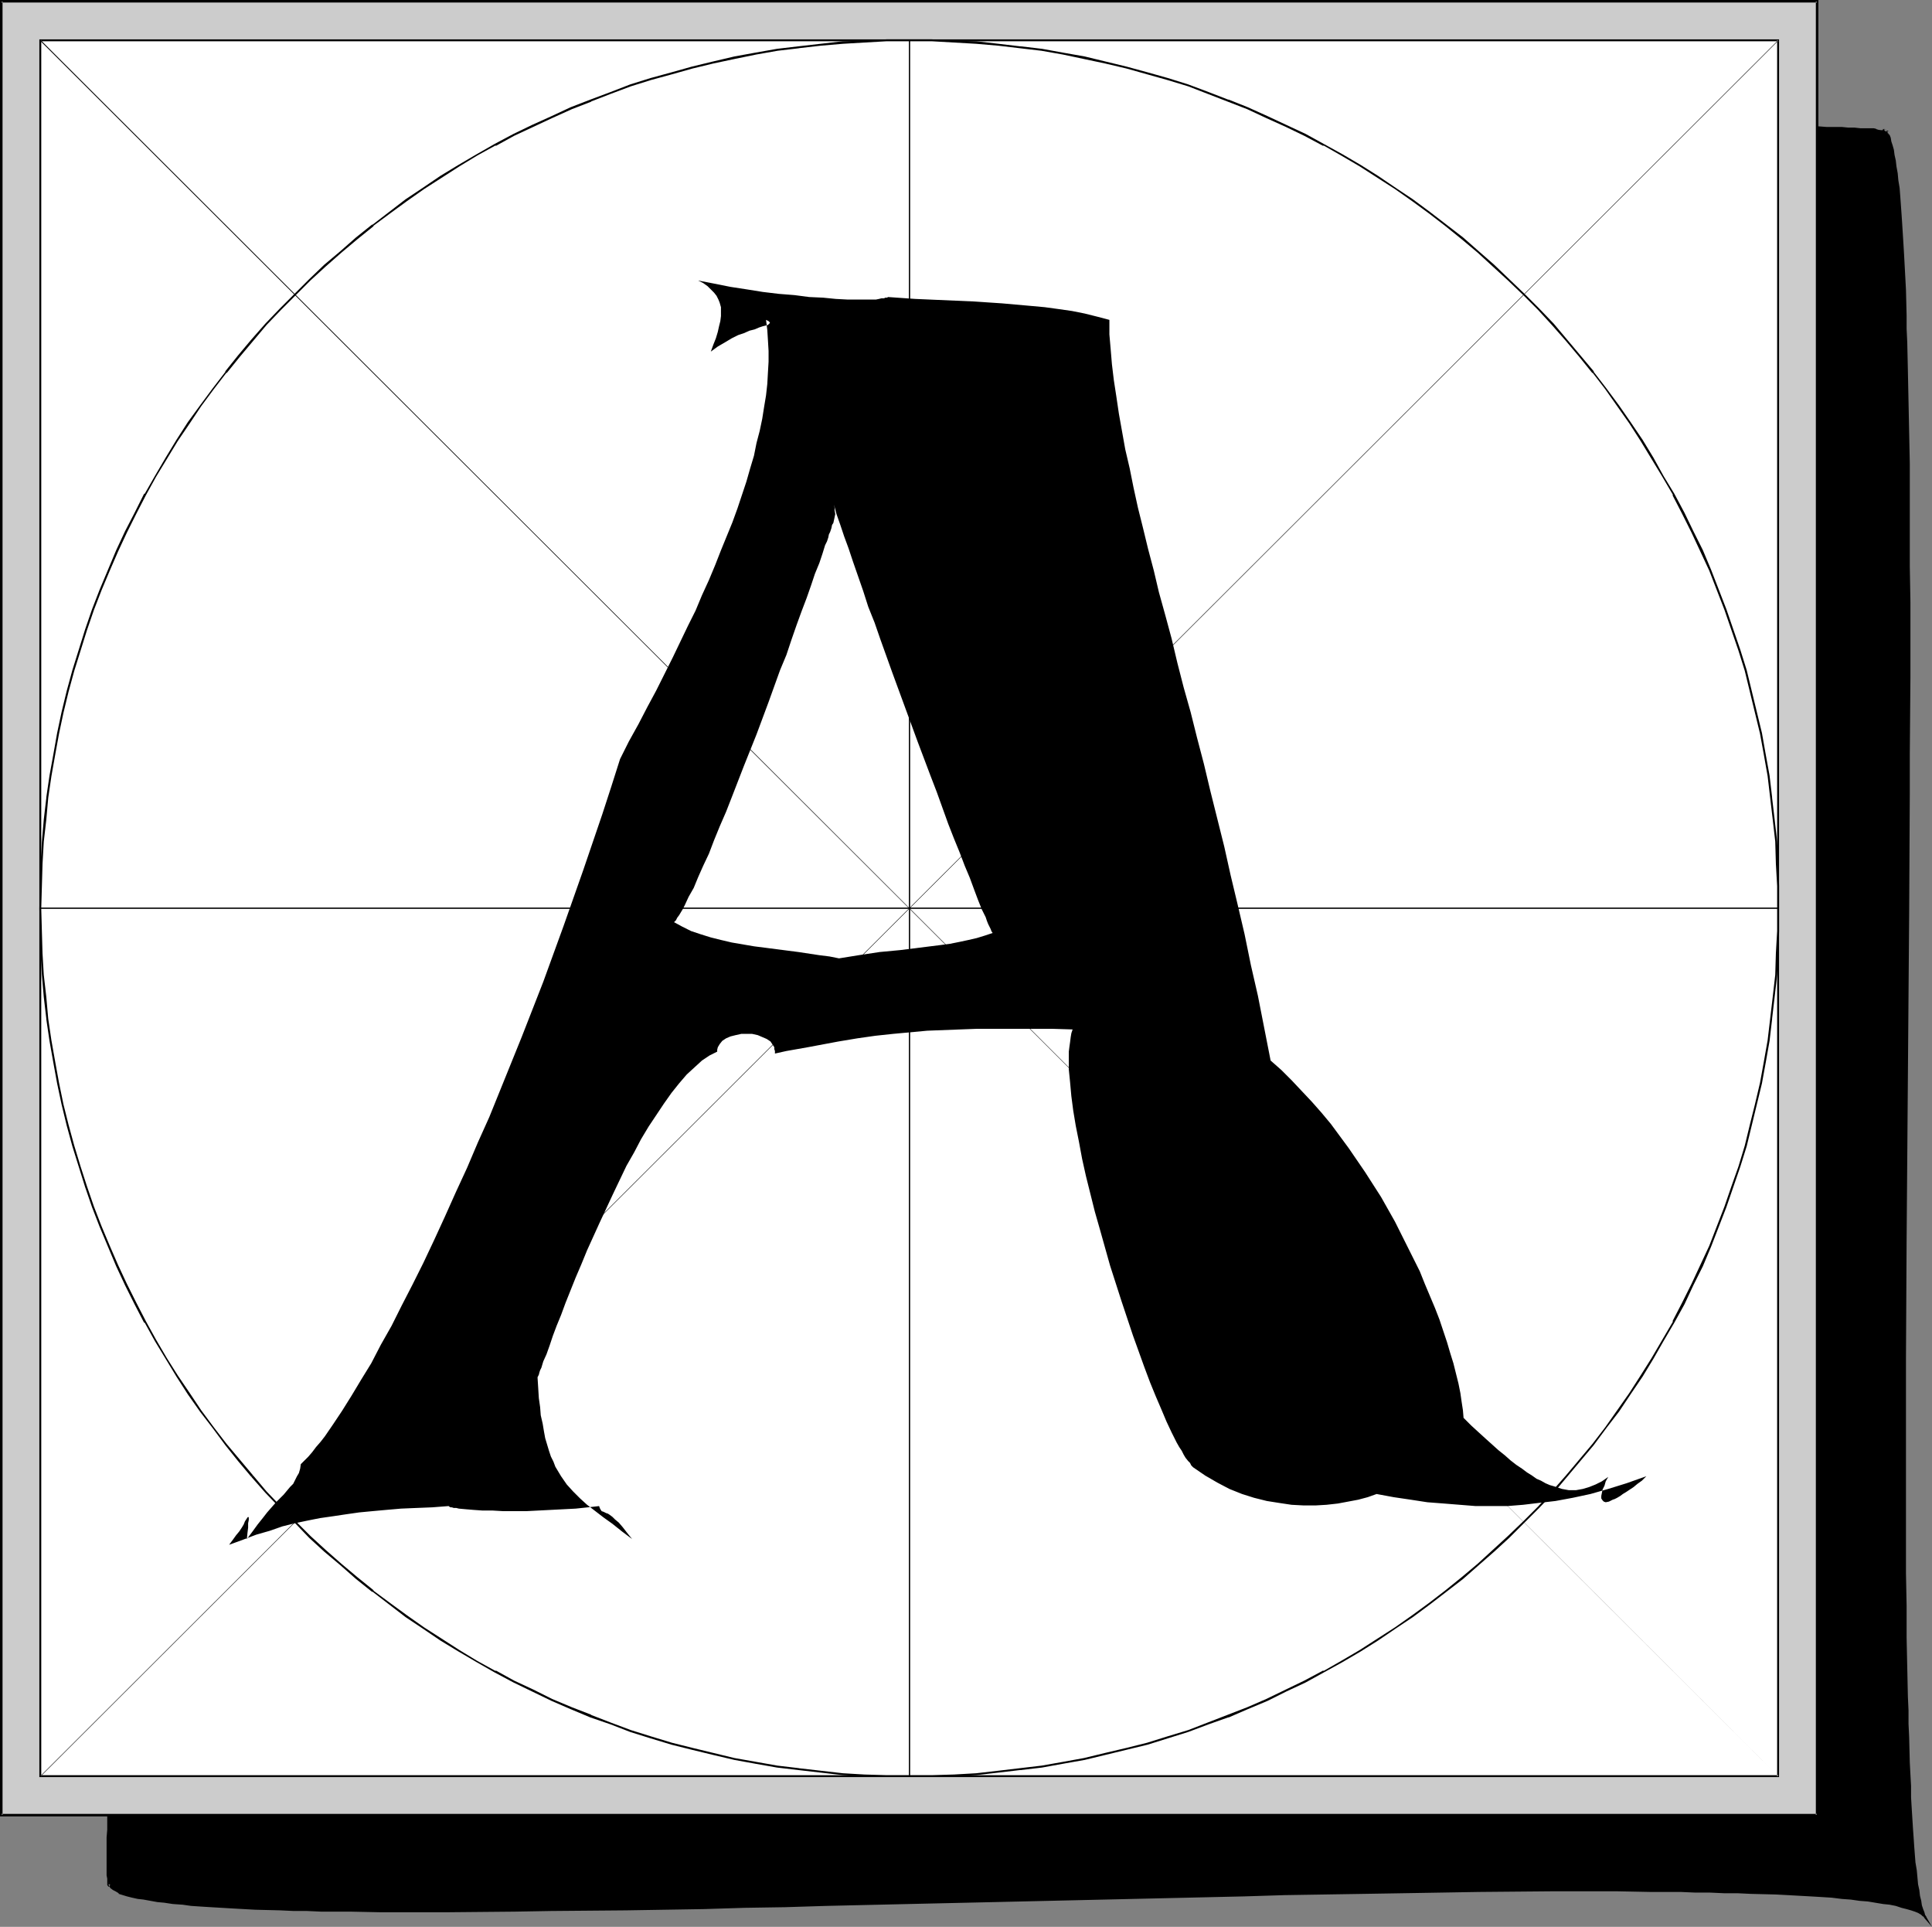 <?xml version="1.0" encoding="UTF-8" standalone="no"?>
<svg
   version="1.0"
   width="130.151mm"
   height="129.777mm"
   id="svg16"
   sodipodi:docname="Tile A.wmf"
   xmlns:inkscape="http://www.inkscape.org/namespaces/inkscape"
   xmlns:sodipodi="http://sodipodi.sourceforge.net/DTD/sodipodi-0.dtd"
   xmlns="http://www.w3.org/2000/svg"
   xmlns:svg="http://www.w3.org/2000/svg">
  <rect width="100%" height="100%" fill="#808080" stroke="none"/>
  <sodipodi:namedview
     id="namedview16"
     pagecolor="#ffffff"
     bordercolor="#000000"
     borderopacity="0.25"
     inkscape:showpageshadow="2"
     inkscape:pageopacity="0.0"
     inkscape:pagecheckerboard="0"
     inkscape:deskcolor="#d1d1d1"
     inkscape:document-units="mm" />
  <defs
     id="defs1">
    <pattern
       id="WMFhbasepattern"
       patternUnits="userSpaceOnUse"
       width="6"
       height="6"
       x="0"
       y="0" />
  </defs>
  <path
     style="fill:#000000;fill-opacity:1;fill-rule:evenodd;stroke:none"
     d="m 490.132,488.073 -0.323,-0.485 -0.485,-0.323 -0.808,-0.485 -0.808,-0.485 -0.97,-0.323 -1.131,-0.323 -1.454,-0.323 -1.293,-0.485 -1.616,-0.162 -1.778,-0.323 -1.778,-0.323 -2.101,-0.323 -2.101,-0.162 -2.262,-0.323 -2.262,-0.162 -2.586,-0.323 -2.586,-0.162 -2.747,-0.162 -2.909,-0.162 -2.909,-0.162 h -3.07 l -3.07,-0.162 -3.394,-0.162 -3.394,-0.162 h -3.394 l -3.555,-0.162 h -3.717 l -3.717,-0.162 h -7.757 -8.242 -17.13 -9.05 -9.211 l -9.534,0.162 -9.696,0.162 -9.858,0.162 -10.181,0.162 -10.181,0.162 -10.342,0.323 -10.504,0.162 -10.504,0.323 -21.331,0.485 -21.493,0.485 -21.493,0.485 -21.17,0.485 -10.342,0.323 -10.342,0.162 -10.342,0.323 -10.019,0.162 -9.858,0.162 -9.696,0.162 h -9.373 l -9.211,0.162 -9.05,0.162 h -8.565 -8.565 -7.918 l -7.757,-0.162 h -3.717 -3.717 l -3.555,-0.162 h -3.394 l -3.394,-0.162 h -3.232 l -3.232,-0.162 -2.909,-0.162 -2.909,-0.162 -2.747,-0.162 -2.747,-0.162 -2.586,-0.162 -2.424,-0.162 -2.262,-0.162 -2.262,-0.323 -2.101,-0.323 -1.939,-0.162 -1.778,-0.323 -1.778,-0.162 -1.454,-0.323 -1.454,-0.323 -1.131,-0.323 -1.131,-0.323 -0.97,-0.323 -0.808,-0.485 -0.646,-0.323 -0.485,-0.485 -0.323,-0.485 -0.162,-0.323 v -0.485 l -0.162,0.323 v 0.162 0.162 l -0.162,-0.162 v -0.323 -0.485 -0.646 l -0.162,-0.808 v -9.694 l 0.162,-1.939 v -2.1 -2.1 -2.423 -2.585 l 0.162,-2.585 v -2.585 -2.908 l 0.162,-3.07 v -2.908 l 0.162,-3.231 v -3.231 -3.393 l 0.162,-3.554 v -3.554 l 0.162,-3.716 0.162,-3.877 0.162,-7.755 0.162,-8.078 0.162,-8.563 0.323,-8.724 0.162,-9.047 0.162,-9.209 0.323,-9.532 0.162,-9.694 0.323,-10.017 0.162,-10.017 0.323,-10.178 0.162,-10.34 0.485,-20.841 0.97,-42.006 0.323,-20.841 0.323,-10.34 v -10.178 l 0.323,-10.017 v -10.017 l 0.162,-9.694 0.162,-9.532 v -9.37 l 0.162,-9.047 v -8.724 -24.719 -3.716 -3.716 l -0.162,-3.716 v -3.393 -3.554 l -0.162,-3.231 v -3.231 -3.07 l -0.162,-2.908 v -2.908 l -0.162,-2.908 -0.162,-2.585 v -2.423 l -0.162,-2.423 -0.162,-2.262 -0.162,-2.1 -0.162,-2.1 -0.162,-1.777 -0.162,-1.777 -0.162,-1.454 -0.162,-1.454 -0.162,-1.292 -0.162,-1.131 -0.162,-0.969 -0.323,-0.808 -0.162,-0.808 -0.323,-0.485 -0.323,-0.323 -0.162,-0.162 h -0.323 l -0.162,0.162 -0.323,0.323 0.485,-0.808 0.485,-0.808 0.808,-0.808 1.131,-0.808 0.97,-0.808 1.293,-0.808 1.293,-0.646 1.616,-0.808 1.616,-0.646 1.778,-0.646 1.939,-0.646 2.101,-0.646 2.101,-0.646 2.424,-0.646 2.262,-0.485 2.586,-0.646 2.747,-0.485 2.747,-0.646 2.909,-0.485 2.909,-0.485 3.232,-0.485 3.232,-0.485 3.232,-0.323 3.394,-0.485 3.555,-0.485 3.555,-0.323 3.717,-0.323 3.717,-0.485 7.918,-0.646 8.08,-0.646 8.403,-0.485 8.726,-0.485 9.05,-0.485 9.211,-0.485 9.373,-0.323 9.696,-0.323 9.696,-0.323 10.019,-0.162 10.181,-0.162 10.342,-0.162 10.342,-0.162 h 10.342 21.008 21.008 l 21.008,0.162 10.342,0.162 10.342,0.162 10.181,0.162 10.181,0.162 9.858,0.323 9.696,0.162 9.696,0.162 9.373,0.323 9.05,0.162 8.888,0.323 8.726,0.162 8.242,0.323 8.08,0.162 7.595,0.323 7.434,0.162 3.555,0.162 3.394,0.162 3.232,0.162 3.394,0.162 h 3.07 l 3.07,0.162 h 2.909 l 2.747,0.162 2.747,0.162 h 2.586 l 2.424,0.162 h 2.424 l 2.101,0.162 2.101,0.162 h 1.939 1.939 l 1.616,0.162 h 1.616 l 1.454,0.162 h 1.293 1.131 0.97 l 0.808,0.162 h 0.646 0.646 0.646 -0.162 -0.323 0.485 l 0.323,0.323 0.323,0.485 0.323,0.485 0.323,0.808 0.162,0.808 0.323,0.969 0.323,1.131 0.162,1.292 0.323,1.454 0.323,1.616 0.162,1.616 0.162,1.777 0.323,1.939 0.162,2.1 0.162,2.262 0.162,2.262 0.162,2.423 0.162,2.585 0.162,2.585 0.162,2.747 0.162,2.908 0.162,3.07 0.162,3.07 v 3.231 l 0.162,3.231 0.162,3.393 v 3.393 l 0.162,7.27 0.162,7.593 0.162,7.755 0.162,8.24 v 8.401 l 0.162,8.886 v 8.886 9.209 18.903 9.855 l -0.162,10.017 v 10.017 10.178 l -0.162,20.518 -0.162,20.68 -0.162,20.841 -0.162,20.841 -0.162,20.518 v 10.017 l -0.162,10.017 v 9.855 37.482 8.886 8.563 l 0.162,8.24 0.162,8.078 v 7.593 l 0.162,7.432 0.162,3.554 v 3.393 l 0.162,3.393 v 3.231 l 0.162,3.231 0.162,3.07 0.162,2.908 v 2.908 l 0.162,2.747 0.162,2.585 0.162,2.585 0.162,2.262 0.162,2.423 0.162,2.1 0.162,2.1 0.323,1.939 0.162,1.777 0.323,1.616 0.162,1.616 0.162,1.292 0.323,1.292 0.162,1.131 0.323,0.969 0.323,0.808 0.323,0.646 z"
     id="path1" />
  <path
     style="fill:#000000;fill-opacity:1;fill-rule:evenodd;stroke:none"
     d="m 489.971,488.234 0.485,-0.323 -0.485,-0.485 -0.485,-0.485 -0.808,-0.485 v 0 l -0.808,-0.323 v -0.162 l -1.131,-0.323 -0.97,-0.323 h -0.162 l -1.293,-0.323 -1.454,-0.323 -1.616,-0.323 -1.778,-0.323 -1.778,-0.323 -1.939,-0.323 -2.101,-0.162 -2.262,-0.323 h -0.162 l -2.262,-0.162 -2.586,-0.162 -2.586,-0.323 -2.747,-0.162 h -2.909 l -2.909,-0.323 h -3.07 l -6.464,-0.323 -3.394,-0.162 h -3.394 l -3.555,-0.162 h -3.717 l -3.717,-0.162 h -7.757 -8.242 -17.13 -18.261 l -9.534,0.162 -9.696,0.162 -9.858,0.162 -20.362,0.323 -10.342,0.323 -63.832,1.454 -21.493,0.485 -21.17,0.646 -10.342,0.162 -10.342,0.162 -10.342,0.323 -19.877,0.323 -19.069,0.323 h -9.211 l -17.614,0.162 h -8.565 -7.918 l -7.757,-0.162 h -3.717 -3.717 l -3.555,-0.162 h -3.394 l -3.394,-0.162 -6.464,-0.162 -2.909,-0.162 -2.909,-0.162 -2.747,-0.162 -2.747,-0.162 -2.586,-0.162 -2.424,-0.162 -2.262,-0.162 v 0 l -2.262,-0.323 -2.101,-0.162 -1.939,-0.323 -1.778,-0.162 -1.616,-0.323 -1.616,-0.323 -1.293,-0.323 -1.293,-0.323 v 0 l -1.939,-0.646 v 0 l -0.808,-0.485 -0.646,-0.323 v 0 l -0.485,-0.485 v 0.162 l -0.323,-0.485 0.162,0.162 -0.162,-0.485 v 0.162 -0.485 l -0.646,-0.162 v 0.485 l -0.162,0.162 0.162,-0.162 h -0.162 l 0.485,0.162 v -0.162 0.162 -0.323 l -0.162,-0.485 v 0 -0.646 -0.808 -9.694 -1.939 -2.1 l 0.162,-2.1 v -2.423 l 0.162,-5.17 v -2.585 l 0.162,-8.886 0.162,-6.462 v -3.393 l 0.162,-3.554 0.162,-7.27 0.162,-3.877 0.162,-7.755 0.162,-8.078 0.162,-8.563 0.323,-8.724 0.162,-9.047 0.162,-9.209 0.485,-19.226 1.454,-61.393 1.293,-62.847 0.323,-10.34 v -10.178 l 0.162,-10.017 0.485,-29.242 0.162,-27.142 v -24.719 -3.716 -3.716 l -0.162,-3.716 v -3.393 -3.554 l -0.162,-9.532 -0.162,-2.908 -0.162,-2.908 v -2.908 l -0.162,-2.585 v -2.423 l -0.162,-2.423 -0.162,-2.262 -0.162,-2.1 -0.162,-2.1 -0.162,-1.777 v -0.162 l -0.162,-1.616 -0.162,-1.616 -0.162,-1.454 -0.162,-1.292 -0.162,-1.131 -0.323,-0.969 -0.162,-0.808 v 0 l -0.323,-0.646 v 0 l -0.162,-0.485 v -0.162 l -0.323,-0.323 -0.485,-0.323 h -0.323 l -0.485,0.323 -0.323,0.323 0.485,0.323 0.485,-0.808 v 0 l 0.646,-0.808 v 0 l 0.808,-0.808 v 0 l 0.97,-0.808 0.97,-0.808 v 0 l 1.293,-0.646 1.293,-0.808 v 0.162 l 1.616,-0.808 1.616,-0.646 1.778,-0.646 1.939,-0.646 1.939,-0.646 v 0 l 2.262,-0.646 2.262,-0.646 2.424,-0.646 2.586,-0.485 2.586,-0.485 2.747,-0.646 2.909,-0.485 3.07,-0.485 3.07,-0.485 3.232,-0.485 3.232,-0.323 3.555,-0.485 3.394,-0.485 3.555,-0.323 3.717,-0.485 v 0 l 3.717,-0.323 7.918,-0.646 8.08,-0.646 8.403,-0.485 8.726,-0.485 9.05,-0.485 9.211,-0.485 9.373,-0.323 19.392,-0.646 10.019,-0.162 20.523,-0.323 20.685,-0.162 h 21.008 21.008 l 21.008,0.162 10.342,0.162 30.704,0.485 19.554,0.485 28.118,0.646 17.614,0.485 8.242,0.323 15.675,0.485 7.434,0.162 6.949,0.323 3.232,0.162 6.464,0.162 3.07,0.162 h 2.909 l 2.747,0.162 2.747,0.162 h 2.586 l 2.424,0.162 h 2.424 l 2.101,0.162 2.101,0.162 h 1.939 1.939 l 1.616,0.162 h 1.616 1.454 l 1.293,0.162 h 1.131 0.97 l 0.808,0.162 h 0.646 v 0 h 0.485 1.939 l -1.293,-0.646 h -2.101 l 2.101,0.646 h -0.162 l 0.323,0.162 v 0 l 0.323,0.485 v -0.162 l 0.323,0.646 v 0 l 0.162,-0.969 -0.323,-0.485 -0.485,-0.162 -0.323,-0.162 -0.162,0.646 h 0.323 l -0.162,-0.162 0.162,0.162 0.162,-0.646 h -0.646 v 0 h -0.485 -0.162 -0.646 l -0.808,-0.162 h -0.97 -1.131 -1.293 l -1.454,-0.162 h -1.616 l -1.616,-0.162 h -1.939 -1.939 l -2.101,-0.162 h -2.101 l -2.424,-0.162 -2.424,-0.162 h -2.586 l -2.747,-0.162 h -2.747 l -2.909,-0.162 -3.07,-0.162 -6.464,-0.162 -3.232,-0.162 -6.949,-0.162 -7.434,-0.323 -15.675,-0.485 -8.242,-0.323 -17.614,-0.485 -28.118,-0.646 -19.554,-0.323 -30.704,-0.646 -10.342,-0.162 -21.008,-0.162 h -21.008 -21.008 l -20.685,0.162 -20.523,0.323 -10.019,0.162 -19.392,0.646 -9.373,0.323 -9.211,0.485 -9.05,0.485 -8.726,0.485 -8.403,0.485 -8.08,0.646 -7.918,0.646 -3.717,0.485 v 0 l -3.717,0.323 -3.555,0.485 -3.555,0.323 -3.555,0.485 -3.232,0.485 -3.232,0.323 -3.07,0.485 -2.909,0.485 -2.909,0.485 -2.747,0.646 -2.747,0.485 -2.586,0.646 -2.424,0.485 -2.262,0.646 -2.262,0.646 v 0 l -2.101,0.646 -1.778,0.646 -1.939,0.646 -1.616,0.808 -1.454,0.646 v 0 l -1.454,0.808 -1.293,0.646 v 0 l -1.131,0.808 -0.97,0.808 v 0 l -0.808,0.808 v 0.162 l -0.646,0.808 v 0 l -0.485,0.969 0.485,0.162 0.323,-0.323 -0.162,0.162 0.323,-0.162 h -0.162 0.323 -0.162 l 0.323,0.162 -0.162,-0.162 0.162,0.323 v 0 l 0.323,0.485 v 0 l 0.162,0.646 v 0 l 0.323,0.808 0.162,0.969 0.162,1.131 0.162,1.292 0.162,1.454 0.162,1.616 0.323,1.616 v 0 1.777 l 0.162,2.1 0.162,2.1 0.162,2.262 0.162,2.423 v 2.423 l 0.162,2.585 0.162,2.908 v 2.908 l 0.162,2.908 0.162,9.532 v 3.554 3.393 l 0.162,3.716 v 3.716 3.716 24.719 l -0.162,27.142 -0.323,29.242 -0.323,10.017 v 10.178 l -0.162,10.34 -1.293,62.847 -1.616,61.393 -0.485,19.226 -0.162,9.209 -0.162,9.047 -0.162,8.724 -0.323,8.563 -0.162,8.078 -0.162,7.755 -0.162,3.877 -0.162,7.27 -0.162,3.554 v 3.393 l -0.162,6.462 -0.162,8.886 v 2.585 l -0.162,5.17 v 2.423 2.1 2.1 l -0.162,1.939 v 9.694 l 0.162,0.808 v 0.646 0 0.646 0.323 l 0.323,0.485 0.485,-0.485 v -0.323 l 0.162,-0.323 h -0.646 v 0.485 l 0.162,0.485 0.323,0.485 0.646,0.485 0.646,0.323 0.808,0.485 v 0.162 l 2.101,0.646 v 0 l 1.293,0.323 1.454,0.323 1.454,0.162 1.778,0.323 1.778,0.323 1.778,0.162 2.101,0.323 2.262,0.162 h 0.162 l 2.262,0.323 2.424,0.162 2.586,0.162 2.747,0.162 2.747,0.162 2.909,0.162 2.909,0.162 6.464,0.162 3.394,0.162 h 3.394 l 3.555,0.162 h 3.717 3.717 l 7.757,0.162 h 7.918 8.565 l 17.614,-0.162 9.211,-0.162 19.069,-0.162 19.877,-0.323 10.342,-0.323 10.342,-0.162 10.342,-0.323 21.17,-0.485 21.493,-0.485 63.832,-1.454 10.342,-0.323 20.362,-0.323 9.858,-0.162 9.696,-0.162 9.534,-0.162 18.261,-0.162 h 17.13 l 8.242,0.162 h 7.757 l 3.717,0.162 h 3.717 l 3.555,0.162 h 3.394 l 3.394,0.162 6.464,0.162 3.07,0.162 2.909,0.162 2.909,0.162 2.747,0.162 2.586,0.162 2.586,0.323 2.262,0.162 v 0 l 2.262,0.323 2.101,0.162 1.939,0.323 1.939,0.323 1.616,0.162 1.616,0.323 1.454,0.485 1.293,0.323 v 0 l 1.131,0.323 0.97,0.323 v 0 l 0.808,0.323 v 0 l 0.808,0.485 0.485,0.485 v -0.162 l 2.262,2.747 z"
     id="path2" />
  <path
     style="fill:#000000;fill-opacity:1;fill-rule:evenodd;stroke:none"
     d="m 480.436,34.574 0.323,0.646 v 0 l 0.162,0.808 0.323,0.969 0.323,1.292 0.323,1.131 0.162,1.454 0.323,1.616 0.162,1.616 v 0 l 0.162,1.777 v 0.162 l 0.323,1.939 v -0.162 l 0.162,2.1 0.162,2.262 0.162,2.262 0.162,2.423 0.323,2.585 v 2.585 l 0.162,2.747 0.323,5.978 0.162,3.07 0.162,6.462 0.162,3.393 v 3.393 l 0.323,7.27 0.323,23.588 0.162,17.287 v 8.886 9.209 18.903 l -0.162,19.872 v 10.017 l -0.162,30.696 -0.162,20.68 -0.162,20.841 -0.162,20.841 -0.162,20.518 -0.162,29.889 v 37.482 l 0.162,8.886 v 8.563 8.24 l 0.162,8.078 v 7.593 l 0.162,7.432 0.162,3.554 v 3.393 l 0.162,3.393 0.162,6.462 0.162,3.07 0.162,2.908 0.162,2.908 v 2.747 l 0.162,2.585 0.162,2.585 0.162,2.262 0.162,2.423 0.162,2.1 0.162,2.1 v 0 l 0.323,1.939 0.162,1.777 0.323,1.616 0.162,1.616 0.162,1.454 0.323,1.131 0.162,1.292 0.323,0.969 0.323,0.808 v 0 l 0.323,0.646 v 0 l 0.323,0.646 1.939,2.262 -1.778,-3.07 v 0 l -0.162,-0.646 v 0 l -0.323,-0.808 -0.323,-0.969 -0.162,-1.131 -0.323,-1.292 -0.162,-1.454 -0.323,-1.454 -0.162,-1.777 -0.162,-1.777 -0.323,-1.939 v 0.162 l -0.162,-2.1 -0.162,-2.1 -0.162,-2.423 -0.162,-2.262 -0.162,-2.585 -0.162,-2.585 -0.162,-2.747 v -2.908 l -0.162,-2.908 -0.162,-3.07 -0.162,-6.462 -0.162,-3.393 v -3.393 l -0.162,-3.554 -0.162,-7.432 -0.162,-7.593 v -8.078 l -0.162,-8.24 v -8.563 -8.886 -37.482 l 0.162,-29.889 0.162,-20.518 0.162,-20.841 0.162,-20.841 0.162,-20.68 0.162,-30.696 V 192.095 l 0.162,-19.872 v -18.903 l -0.162,-9.209 v -8.886 -17.287 l -0.485,-23.588 -0.162,-7.27 -0.162,-3.393 v -3.393 l -0.162,-6.462 -0.162,-3.07 -0.323,-5.978 -0.162,-2.747 -0.162,-2.585 -0.162,-2.585 -0.162,-2.423 -0.162,-2.262 -0.162,-2.262 -0.162,-2.1 v 0 l -0.323,-1.939 v 0 l -0.162,-1.777 v 0 l -0.323,-1.777 -0.162,-1.454 -0.323,-1.454 -0.162,-1.292 -0.323,-1.131 -0.323,-0.969 -0.162,-0.969 v 0 l -0.323,-0.808 h -0.162 l -0.323,-0.646 z"
     id="path3" />
  <path
     style="fill:#cccccc;fill-opacity:1;fill-rule:evenodd;stroke:none"
     d="M 0.323,0.323 H 462.66 V 462.062 H 0.323 Z"
     id="path4" />
  <path
     style="fill:#000000;fill-opacity:1;fill-rule:evenodd;stroke:none"
     d="M 0.646,0.323 0.323,0.646 H 462.66 l -0.323,-0.323 V 462.062 l 0.323,-0.323 H 0.323 l 0.323,0.323 V 0.323 L 0,0 V 462.385 H 462.983 V 0 H 0 Z"
     id="path5" />
  <path
     style="fill:#ffffff;fill-opacity:1;fill-rule:evenodd;stroke:none"
     d="M 10.342,10.178 H 452.803 V 452.207 H 10.342 Z"
     id="path6" />
  <path
     style="fill:#000000;fill-opacity:1;fill-rule:evenodd;stroke:none"
     d="m 10.504,10.178 -0.162,0.323 H 452.803 l -0.323,-0.323 V 452.207 l 0.323,-0.323 H 10.342 l 0.162,0.323 V 10.178 l -0.485,-0.162 V 452.368 H 452.964 V 10.017 H 10.019 Z"
     id="path7" />
  <path
     style="fill:#ffffff;fill-opacity:1;fill-rule:evenodd;stroke:none"
     d="m 10.342,231.192 v -5.655 l 0.323,-5.655 0.323,-5.655 0.485,-5.655 0.646,-5.493 0.646,-5.493 0.97,-5.493 1.131,-5.493 1.131,-5.331 1.293,-5.331 1.454,-5.17 1.454,-5.331 1.778,-5.008 1.778,-5.17 1.939,-5.008 1.939,-5.008 2.262,-5.008 2.262,-4.847 2.424,-4.847 2.424,-4.685 2.586,-4.685 2.747,-4.524 2.747,-4.524 3.07,-4.524 2.909,-4.362 3.232,-4.201 3.232,-4.362 3.394,-4.039 3.394,-4.039 3.394,-4.039 3.717,-3.877 3.717,-3.716 3.717,-3.716 3.878,-3.554 4.04,-3.554 4.04,-3.554 4.04,-3.231 4.363,-3.231 4.202,-3.07 4.363,-3.07 4.525,-2.908 4.525,-2.908 4.686,-2.747 4.525,-2.585 4.848,-2.423 4.686,-2.423 4.848,-2.262 5.01,-2.1 5.01,-2.1 5.01,-1.939 5.171,-1.777 5.171,-1.616 5.171,-1.616 5.333,-1.454 5.333,-1.292 5.333,-1.131 5.494,-0.969 5.333,-0.969 5.494,-0.808 5.656,-0.646 5.656,-0.485 5.494,-0.323 5.656,-0.162 5.818,-0.162 5.656,0.162 5.656,0.162 5.656,0.323 5.656,0.485 5.494,0.646 5.494,0.808 5.494,0.969 5.494,0.969 5.333,1.131 5.333,1.292 5.171,1.454 5.333,1.616 5.171,1.616 5.171,1.777 5.01,1.939 5.01,2.1 4.848,2.1 4.848,2.262 4.848,2.423 4.848,2.423 4.525,2.585 4.686,2.747 4.525,2.908 4.363,2.908 4.525,3.07 4.202,3.07 4.202,3.231 4.202,3.231 4.04,3.554 3.878,3.554 3.878,3.554 3.878,3.716 3.717,3.716 3.555,3.877 3.555,4.039 3.394,4.039 3.394,4.039 3.232,4.362 3.07,4.201 3.07,4.362 2.909,4.524 2.909,4.524 2.586,4.524 2.747,4.685 2.424,4.685 2.424,4.847 2.262,4.847 2.101,5.008 2.101,5.008 1.939,5.008 1.778,5.17 1.778,5.008 1.454,5.331 1.454,5.17 1.293,5.331 1.131,5.331 1.131,5.493 0.808,5.493 0.808,5.493 0.646,5.493 0.485,5.655 0.323,5.655 0.323,5.655 v 5.655 5.816 l -0.323,5.655 -0.323,5.493 -0.485,5.655 -0.646,5.493 -0.808,5.493 -0.808,5.493 -1.131,5.493 -1.131,5.331 -1.293,5.331 -1.454,5.331 -1.454,5.17 -1.778,5.17 -1.778,5.008 -1.939,5.17 -2.101,4.847 -2.101,5.008 -2.262,4.847 -2.424,4.847 -2.424,4.685 -2.747,4.685 -2.586,4.524 -2.909,4.524 -2.909,4.524 -3.07,4.362 -3.07,4.201 -3.232,4.362 -3.394,4.039 -3.394,4.039 -3.555,4.039 -3.555,3.877 -3.717,3.716 -3.878,3.716 -3.878,3.716 -3.878,3.393 -4.04,3.554 -4.202,3.231 -4.202,3.231 -4.202,3.231 -4.525,2.908 -4.363,2.908 -4.525,2.908 -4.686,2.747 -4.525,2.585 -4.848,2.423 -4.848,2.423 -4.848,2.262 -4.848,2.1 -5.01,2.1 -5.01,1.939 -5.171,1.777 -5.171,1.777 -5.333,1.454 -5.171,1.454 -5.333,1.292 -5.333,1.131 -5.494,1.131 -5.494,0.808 -5.494,0.808 -5.494,0.646 -5.656,0.485 -5.656,0.323 -5.656,0.323 h -5.656 -5.818 l -5.656,-0.323 -5.494,-0.323 -5.656,-0.485 -5.656,-0.646 -5.494,-0.808 -5.333,-0.808 -5.494,-1.131 -5.333,-1.131 -5.333,-1.292 -5.333,-1.454 -5.171,-1.454 -5.171,-1.777 -5.171,-1.777 -5.01,-1.939 -5.01,-2.1 -5.01,-2.1 -4.848,-2.262 -4.686,-2.423 -4.848,-2.423 -4.525,-2.585 -4.686,-2.747 -4.525,-2.908 -4.525,-2.908 -4.363,-2.908 -4.202,-3.231 -4.363,-3.231 -4.04,-3.231 -4.04,-3.554 -4.04,-3.393 -3.878,-3.716 -3.717,-3.716 -3.717,-3.716 -3.717,-3.877 -3.394,-4.039 -3.394,-4.039 -3.394,-4.039 -3.232,-4.362 -3.232,-4.201 -2.909,-4.362 -3.07,-4.524 -2.747,-4.524 -2.747,-4.524 -2.586,-4.685 -2.424,-4.685 -2.424,-4.847 -2.262,-4.847 -2.262,-5.008 -1.939,-4.847 -1.939,-5.17 -1.778,-5.008 -1.778,-5.17 -1.454,-5.17 -1.454,-5.331 -1.293,-5.331 -1.131,-5.331 -1.131,-5.493 -0.97,-5.493 -0.646,-5.493 -0.646,-5.493 -0.485,-5.655 -0.323,-5.493 -0.323,-5.655 z"
     id="path8" />
  <path
     style="fill:#000000;fill-opacity:1;fill-rule:evenodd;stroke:none"
     d="m 10.504,231.192 0.162,-5.655 0.162,-5.655 0.323,-5.655 0.646,-5.655 0.485,-5.493 v 0 l 0.808,-5.493 0.97,-5.493 0.97,-5.331 1.131,-5.331 1.293,-5.331 1.454,-5.331 1.616,-5.17 1.616,-5.17 1.778,-5.17 1.939,-5.008 v 0 l 2.101,-5.008 2.101,-4.847 2.262,-4.847 2.424,-4.847 2.424,-4.685 v 0 l 2.586,-4.685 2.747,-4.524 2.747,-4.524 3.07,-4.524 2.909,-4.362 3.232,-4.362 3.232,-4.201 v 0.162 l 3.394,-4.201 3.394,-4.039 3.394,-4.039 3.717,-3.877 3.717,-3.716 3.717,-3.716 3.878,-3.554 4.04,-3.554 4.04,-3.393 4.202,-3.393 h -0.162 l 4.363,-3.231 4.202,-3.07 4.363,-3.07 4.525,-2.908 4.525,-2.908 4.525,-2.747 4.686,-2.585 v 0.162 l 4.686,-2.585 4.848,-2.262 4.848,-2.262 5.01,-2.262 5.01,-1.939 h -0.162 l 5.01,-1.939 5.171,-1.939 5.171,-1.616 5.333,-1.454 5.171,-1.454 5.333,-1.292 5.333,-1.131 5.494,-1.131 5.494,-0.969 5.494,-0.646 h -0.162 l 5.656,-0.646 5.656,-0.485 5.494,-0.323 5.656,-0.323 h 5.818 5.656 l 5.656,0.323 5.656,0.323 5.656,0.485 5.494,0.646 v 0 l 5.494,0.646 5.494,0.969 5.333,1.131 5.333,1.131 5.494,1.292 5.171,1.454 5.171,1.454 5.333,1.616 5.01,1.939 5.01,1.939 v 0 l 5.01,1.939 4.848,2.262 5.01,2.262 4.686,2.262 4.848,2.585 v -0.162 l 4.525,2.585 4.686,2.747 4.525,2.908 4.525,2.908 4.363,3.07 4.202,3.07 4.202,3.231 v 0 l 4.202,3.393 4.04,3.393 3.878,3.554 3.878,3.554 3.878,3.716 3.717,3.716 3.555,3.877 3.555,4.039 3.394,4.039 3.394,4.201 v -0.162 l 3.232,4.201 3.07,4.362 3.07,4.362 2.909,4.524 2.747,4.524 2.747,4.524 2.747,4.685 h -0.162 l 2.424,4.685 2.424,4.847 2.262,4.847 2.262,4.847 1.939,5.008 v 0 l 1.939,5.008 1.778,5.17 1.778,5.17 1.616,5.17 1.293,5.331 1.293,5.331 1.293,5.331 0.97,5.331 0.97,5.493 0.646,5.493 v 0 l 0.646,5.493 0.646,5.655 0.162,5.655 0.323,5.655 v 5.655 5.816 l -0.323,5.655 -0.162,5.493 -0.646,5.655 -0.646,5.493 v 0 l -0.646,5.493 -0.97,5.493 -0.97,5.331 -1.293,5.493 -1.293,5.17 -1.293,5.331 -1.616,5.331 -1.778,5.008 -1.778,5.17 -1.939,5.008 v 0 l -1.939,5.008 -2.262,4.847 -2.262,4.847 -2.424,4.847 -2.424,4.685 h 0.162 l -2.747,4.685 -2.747,4.685 -2.747,4.362 -2.909,4.524 -3.07,4.362 -3.07,4.362 -3.232,4.201 v 0 l -3.394,4.039 -3.394,4.039 -3.555,4.039 -3.555,3.877 -3.717,3.716 -3.878,3.716 -3.878,3.554 -3.878,3.554 -4.04,3.393 -4.202,3.393 v 0 l -4.202,3.231 -4.202,3.07 -4.363,3.07 -4.525,2.908 -4.525,2.908 -4.686,2.747 -4.525,2.585 v -0.162 l -4.848,2.585 -4.686,2.262 -5.01,2.423 -4.848,2.1 -5.01,1.939 v 0 l -5.01,1.939 -5.01,1.939 -5.333,1.616 -5.171,1.616 -5.171,1.292 -5.494,1.292 -5.333,1.292 -5.333,0.969 -5.494,0.969 -5.494,0.646 v 0 l -5.494,0.646 -5.656,0.646 -5.656,0.323 -5.656,0.162 h -5.656 -5.818 l -5.656,-0.162 -5.494,-0.323 -5.656,-0.646 -5.656,-0.646 h 0.162 l -5.494,-0.646 -5.494,-0.969 -5.494,-0.969 -5.333,-1.292 -5.333,-1.292 -5.171,-1.292 -5.333,-1.616 -5.171,-1.616 -5.171,-1.939 -5.01,-1.939 h 0.162 l -5.01,-1.939 -5.01,-2.1 -4.848,-2.423 -4.848,-2.262 -4.686,-2.585 v 0.162 l -4.686,-2.585 -4.525,-2.747 -4.525,-2.908 -4.525,-2.908 -4.363,-3.07 -4.202,-3.07 -4.363,-3.231 h 0.162 l -4.202,-3.393 -4.04,-3.393 -4.04,-3.554 -3.878,-3.554 -3.717,-3.716 -3.717,-3.716 -3.717,-3.877 -3.394,-4.039 -0.485,0.323 3.555,4.039 3.717,3.877 3.717,3.716 3.717,3.877 3.878,3.554 4.04,3.393 4.04,3.554 4.04,3.231 h 0.162 l 4.202,3.231 4.202,3.231 4.363,2.908 4.525,3.07 4.525,2.747 4.686,2.747 4.525,2.585 v 0 l 4.848,2.585 4.686,2.262 5.01,2.423 4.848,2.1 5.01,2.1 v 0 l 5.171,1.777 5.01,1.939 5.171,1.616 5.333,1.616 5.171,1.292 5.333,1.292 5.494,1.292 5.333,0.969 5.494,0.969 5.494,0.646 v 0 l 5.656,0.646 5.656,0.646 5.494,0.323 5.656,0.162 h 5.818 5.656 l 5.656,-0.162 5.656,-0.323 5.656,-0.646 5.494,-0.646 h 0.162 l 5.494,-0.646 5.333,-0.969 5.494,-0.969 5.333,-1.292 5.333,-1.292 5.333,-1.292 5.171,-1.616 5.171,-1.616 5.171,-1.939 5.01,-1.777 h 0.162 l 4.848,-2.1 5.01,-2.1 4.848,-2.423 4.848,-2.262 4.686,-2.585 v 0 l 4.686,-2.585 4.686,-2.747 4.363,-2.747 4.525,-3.07 4.363,-2.908 4.363,-3.231 4.202,-3.231 v 0 l 4.202,-3.231 4.04,-3.554 3.878,-3.393 3.878,-3.554 3.878,-3.877 3.717,-3.716 3.717,-3.877 3.394,-4.039 3.394,-4.039 3.394,-4.039 v 0 l 3.232,-4.362 3.232,-4.201 2.909,-4.362 3.07,-4.524 2.747,-4.524 2.586,-4.524 2.747,-4.685 v 0 l 2.586,-4.685 2.262,-4.847 2.424,-4.847 2.101,-5.008 1.939,-5.008 v 0 l 1.939,-5.008 1.778,-5.17 1.778,-5.17 1.616,-5.17 1.293,-5.331 1.293,-5.331 1.293,-5.331 0.97,-5.331 0.97,-5.493 0.646,-5.493 v -0.162 l 0.646,-5.493 0.646,-5.655 0.323,-5.493 0.162,-5.655 v -5.816 -5.655 l -0.162,-5.655 -0.323,-5.655 -0.646,-5.655 -0.646,-5.493 v -0.162 l -0.646,-5.493 -0.97,-5.331 -0.97,-5.493 -1.293,-5.331 -1.293,-5.331 -1.293,-5.331 -1.616,-5.17 -1.778,-5.17 -1.778,-5.17 -1.939,-5.008 v 0 l -1.939,-5.008 -2.101,-5.008 -2.424,-4.847 -2.262,-4.685 -2.586,-4.847 v 0 l -2.747,-4.524 -2.586,-4.685 -2.747,-4.524 -3.07,-4.524 -2.909,-4.201 -3.232,-4.362 -3.232,-4.201 v -0.162 l -3.394,-4.039 -3.394,-4.039 -3.394,-4.039 -3.717,-3.877 -3.717,-3.716 -3.878,-3.716 -3.878,-3.716 -3.878,-3.393 -4.04,-3.554 -4.202,-3.231 v 0 l -4.202,-3.231 -4.363,-3.231 -4.363,-2.908 -4.525,-3.07 -4.363,-2.747 -4.686,-2.747 -4.686,-2.585 v 0 l -4.686,-2.585 -4.848,-2.262 -4.848,-2.262 -5.01,-2.262 -4.848,-1.939 h -0.162 l -5.01,-1.939 -5.171,-1.939 -5.171,-1.616 -5.171,-1.454 -5.333,-1.454 -5.333,-1.292 -5.333,-1.292 -5.494,-0.969 -5.333,-0.969 -5.494,-0.646 h -0.162 l -5.494,-0.646 -5.656,-0.646 -5.656,-0.162 -5.656,-0.323 h -5.656 -5.818 l -5.656,0.323 -5.494,0.162 -5.656,0.646 -5.656,0.646 v 0 l -5.494,0.646 -5.494,0.969 -5.333,0.969 -5.494,1.292 -5.333,1.292 -5.171,1.454 -5.333,1.454 -5.171,1.616 -5.01,1.939 -5.171,1.939 v 0 l -5.01,1.939 -4.848,2.262 -5.01,2.262 -4.686,2.262 -4.848,2.585 v 0 l -4.525,2.585 -4.686,2.747 -4.525,2.747 -4.525,3.07 -4.363,2.908 -4.202,3.231 -4.202,3.231 h -0.162 l -4.04,3.231 -4.04,3.554 -4.04,3.393 -3.878,3.716 -3.717,3.716 -3.717,3.716 -3.717,3.877 -3.555,4.039 -3.394,4.039 -3.232,4.039 v 0.162 l -3.232,4.201 -3.232,4.362 -3.07,4.201 -2.909,4.524 -2.747,4.524 -2.747,4.685 -2.586,4.524 h -0.162 l -2.424,4.847 -2.424,4.685 -2.262,4.847 -2.101,5.008 -2.101,5.008 v 0 l -1.939,5.008 -1.778,5.17 -1.616,5.17 -1.616,5.17 -1.454,5.331 -1.293,5.331 -1.131,5.331 -0.97,5.493 -0.97,5.331 -0.808,5.493 v 0.162 l -0.646,5.493 -0.485,5.655 -0.323,5.655 -0.162,5.655 -0.162,5.655 z"
     id="path9" />
  <path
     style="fill:#000000;fill-opacity:1;fill-rule:evenodd;stroke:none"
     d="m 64.478,375.627 -3.394,-4.039 -3.394,-4.039 v 0 l -3.232,-4.201 -3.232,-4.362 -2.909,-4.362 -3.07,-4.524 -2.747,-4.362 -2.747,-4.685 -2.586,-4.685 v 0 l -2.424,-4.685 -2.424,-4.847 -2.262,-4.847 -2.101,-4.847 -2.101,-5.008 v 0 l -1.939,-5.008 -1.778,-5.17 -1.616,-5.008 -1.616,-5.331 -1.454,-5.331 -1.293,-5.17 -1.131,-5.493 -0.97,-5.331 -0.97,-5.493 -0.808,-5.493 v 0 l -0.485,-5.493 -0.646,-5.655 -0.323,-5.493 -0.162,-5.655 -0.162,-5.816 h -0.485 l 0.162,5.816 0.162,5.655 0.323,5.493 0.485,5.655 0.646,5.493 v 0.162 l 0.808,5.493 0.97,5.493 0.97,5.331 1.131,5.331 1.293,5.331 1.454,5.331 1.616,5.17 1.616,5.17 1.778,5.17 1.939,5.008 v 0 l 2.101,5.008 2.101,5.008 2.262,4.847 2.424,4.847 2.424,4.685 h 0.162 l 2.586,4.685 2.747,4.524 2.747,4.524 2.909,4.524 3.07,4.362 3.232,4.201 3.232,4.362 v 0 l 3.232,4.039 3.394,4.039 z"
     id="path10" />
  <path
     style="fill:#000000;fill-opacity:1;fill-rule:evenodd;stroke:none"
     d="m 160.953,391.783 -2.586,-1.939 -2.424,-1.939 -2.262,-1.616 -2.101,-1.616 -2.101,-1.616 -1.778,-1.616 -1.778,-1.777 -1.616,-1.777 -1.454,-2.1 -1.454,-2.423 -0.485,-1.292 -0.646,-1.292 -0.485,-1.454 -0.485,-1.616 -0.485,-1.616 -0.323,-1.777 -0.323,-1.939 -0.485,-2.1 -0.162,-2.1 -0.323,-2.262 -0.162,-2.585 -0.162,-2.585 v -0.162 l 0.162,-0.323 0.162,-0.323 0.162,-0.646 0.162,-0.485 0.323,-0.646 0.485,-1.616 0.808,-1.777 0.808,-2.262 0.808,-2.423 0.97,-2.585 1.131,-2.747 1.131,-3.07 1.293,-3.231 1.293,-3.231 1.454,-3.393 1.454,-3.554 3.232,-7.109 3.394,-7.27 3.394,-7.109 1.939,-3.393 1.778,-3.393 1.939,-3.231 1.939,-2.908 1.939,-2.908 1.939,-2.747 1.939,-2.423 1.939,-2.262 1.939,-1.777 1.939,-1.777 1.939,-1.292 1.939,-0.969 v -0.485 l 0.162,-0.646 0.485,-0.808 0.646,-0.808 0.97,-0.646 1.131,-0.485 1.293,-0.323 1.454,-0.323 h 1.293 1.454 l 1.454,0.323 1.131,0.485 1.131,0.485 0.97,0.646 0.646,0.969 0.323,0.485 v 0.485 l 0.162,0.485 v 0.646 l 2.909,-0.646 2.747,-0.485 2.747,-0.485 2.586,-0.485 5.171,-0.969 4.848,-0.808 4.525,-0.646 4.525,-0.485 8.726,-0.808 8.403,-0.323 4.363,-0.162 h 4.525 4.525 4.848 5.01 l 5.333,0.162 -0.323,0.969 -0.162,0.969 -0.162,1.292 -0.162,1.131 -0.162,1.292 v 4.524 l 0.323,3.231 0.323,3.554 0.485,3.716 0.646,3.877 0.808,4.039 0.808,4.362 0.97,4.362 1.131,4.524 1.131,4.524 1.293,4.524 2.586,9.209 2.909,9.047 1.454,4.362 1.454,4.362 1.454,4.039 1.454,4.039 1.454,3.877 1.454,3.554 1.454,3.393 1.293,3.07 1.293,2.747 1.293,2.585 0.646,1.131 0.646,0.969 0.485,0.969 0.485,0.808 0.646,0.808 0.485,0.485 0.323,0.646 0.485,0.485 3.07,2.1 3.07,1.777 3.07,1.616 3.232,1.292 3.07,0.969 3.232,0.808 3.07,0.485 3.232,0.485 3.07,0.162 h 3.07 l 2.747,-0.162 2.909,-0.323 2.586,-0.485 2.586,-0.485 2.424,-0.646 2.262,-0.808 4.363,0.808 4.363,0.646 4.202,0.646 4.202,0.323 4.04,0.323 4.04,0.323 h 3.878 4.202 l 4.04,-0.323 4.04,-0.485 4.202,-0.485 4.363,-0.808 4.525,-0.969 4.525,-1.292 4.686,-1.454 5.01,-1.777 -1.131,1.131 -1.131,0.808 -0.97,0.808 -0.97,0.646 -0.97,0.646 -0.808,0.485 -0.646,0.485 -0.808,0.485 -0.646,0.323 -0.485,0.162 -0.97,0.485 -0.808,0.162 -0.485,-0.162 -0.323,-0.323 -0.323,-0.485 v -0.646 l 0.162,-0.808 0.162,-0.808 0.485,-0.969 0.323,-1.131 0.646,-1.131 -1.616,1.131 -1.616,0.808 -1.616,0.646 -1.616,0.485 -1.778,0.323 h -1.778 l -1.778,-0.323 -1.939,-0.646 -1.131,-0.323 -1.131,-0.485 -1.131,-0.646 -1.131,-0.485 -1.131,-0.808 -1.293,-0.808 -1.293,-0.969 -1.454,-0.969 -1.454,-1.131 -1.454,-1.292 -1.616,-1.292 -1.616,-1.454 -1.616,-1.454 -1.778,-1.616 -1.939,-1.777 -1.939,-1.939 -0.162,-1.939 -0.323,-2.1 -0.323,-2.262 -0.485,-2.423 -0.646,-2.585 -0.646,-2.585 -0.808,-2.585 -0.808,-2.747 -0.97,-2.908 -0.97,-2.908 -1.131,-2.908 -1.293,-3.07 -1.293,-3.07 -1.293,-3.231 -3.07,-6.139 -3.232,-6.462 -3.555,-6.301 -4.04,-6.301 -4.202,-6.139 -4.525,-6.139 -2.424,-2.908 -2.424,-2.747 -2.586,-2.747 -2.586,-2.747 -2.586,-2.585 -2.747,-2.423 -1.616,-8.24 -1.616,-8.24 -1.778,-7.755 -1.616,-7.916 -1.778,-7.593 -1.778,-7.432 -1.616,-7.27 -1.778,-7.109 -1.778,-7.109 -1.616,-6.786 -1.778,-6.786 -1.616,-6.462 -1.778,-6.301 -1.616,-6.301 -1.454,-6.139 -1.616,-5.978 -1.616,-5.816 -1.293,-5.493 -1.454,-5.493 -1.293,-5.331 -1.293,-5.17 -1.131,-5.17 -0.97,-4.847 -1.131,-4.847 -0.808,-4.524 -0.808,-4.524 -0.646,-4.362 -0.646,-4.201 -0.485,-4.039 -0.323,-3.877 -0.323,-3.716 v -3.716 l -3.07,-0.808 -3.232,-0.808 -3.232,-0.646 -3.394,-0.485 -3.555,-0.485 -3.555,-0.323 -7.272,-0.646 -7.272,-0.485 -7.434,-0.323 -7.434,-0.323 -6.949,-0.485 -0.162,0.162 h -0.485 l -0.323,0.162 h -0.646 l -0.646,0.162 -0.808,0.162 h -0.97 -0.97 -2.424 -2.747 l -3.07,-0.162 -3.232,-0.323 -3.555,-0.162 -3.717,-0.485 -4.04,-0.323 -4.04,-0.485 -4.04,-0.646 -4.202,-0.646 -4.04,-0.808 -4.202,-0.808 1.293,0.646 1.131,0.808 0.808,0.808 0.808,0.808 0.646,0.808 0.485,0.969 0.323,0.808 0.323,1.131 v 1.131 1.131 l -0.162,1.292 -0.323,1.292 -0.323,1.454 -0.485,1.616 -0.646,1.616 -0.646,1.777 1.778,-1.292 1.939,-1.131 1.616,-0.969 1.616,-0.808 1.454,-0.485 1.454,-0.646 1.293,-0.323 1.131,-0.485 0.97,-0.323 0.646,-0.162 0.646,-0.162 0.323,-0.323 0.162,-0.162 v -0.162 l -0.323,-0.323 -0.646,-0.323 0.323,2.585 0.162,2.585 0.162,2.747 v 2.747 l -0.162,2.747 -0.162,2.908 -0.323,2.908 -0.485,2.908 -0.485,3.07 -0.646,3.07 -0.808,3.07 -0.646,3.231 -0.97,3.231 -0.97,3.393 -1.131,3.393 -1.131,3.393 -1.293,3.554 -1.454,3.554 -1.454,3.554 -1.454,3.716 -1.616,3.877 -1.778,3.877 -1.616,3.877 -1.939,3.877 -1.939,4.039 -1.939,4.039 -2.101,4.201 -2.101,4.201 -2.262,4.201 -2.262,4.362 -2.424,4.362 -2.262,4.524 -2.262,7.109 -2.262,6.947 -4.848,14.217 -5.01,14.217 -5.171,14.217 -5.494,14.056 -2.747,6.786 -2.747,6.786 -2.747,6.786 -2.909,6.462 -2.747,6.462 -2.909,6.301 -2.747,6.139 -2.747,5.978 -2.747,5.816 -2.747,5.493 -2.747,5.331 -2.586,5.17 -2.747,4.847 -2.424,4.685 -2.586,4.201 -2.424,4.039 -2.424,3.877 -2.262,3.393 -2.101,3.07 -1.131,1.454 -1.131,1.292 -0.97,1.292 -0.97,1.131 -0.97,0.969 -0.97,0.969 -0.162,1.131 -0.323,1.131 -0.485,0.808 -0.485,0.969 -0.485,0.969 -0.808,0.808 -0.808,0.969 -0.808,0.969 -0.97,0.969 -0.97,0.969 -1.131,1.292 -1.131,1.292 -1.131,1.454 -1.293,1.616 -1.293,1.777 -1.454,1.939 0.162,-1.616 0.162,-1.292 v -1.131 l 0.162,-0.808 v -0.646 l -0.162,-0.162 -0.162,0.162 -0.323,0.485 -0.323,0.485 -0.323,0.808 -0.485,0.808 -0.646,0.969 -0.808,0.969 -0.808,1.131 -0.97,1.292 3.555,-1.292 3.394,-1.292 3.394,-0.969 3.232,-1.131 3.232,-0.808 3.07,-0.646 3.232,-0.646 3.394,-0.485 3.232,-0.485 3.394,-0.485 3.394,-0.323 3.555,-0.323 3.717,-0.323 3.878,-0.162 4.04,-0.162 4.202,-0.323 0.162,0.162 0.323,0.162 h 0.323 l 0.485,0.162 h 0.646 l 0.646,0.162 1.778,0.162 1.939,0.162 2.262,0.162 h 2.586 l 2.747,0.162 h 5.818 l 6.302,-0.323 6.302,-0.323 3.07,-0.323 2.909,-0.323 0.162,0.485 0.162,0.323 0.323,0.485 0.485,0.162 0.646,0.323 0.485,0.162 0.485,0.323 0.646,0.485 0.646,0.646 0.97,0.808 0.97,1.131 1.131,1.454 0.646,0.808 z"
     id="path11" />
  <path
     style="fill:#ffffff;fill-opacity:1;fill-rule:evenodd;stroke:none"
     d="m 171.619,234.747 0.485,-0.485 0.323,-0.646 0.485,-0.646 0.485,-0.808 0.485,-0.808 0.485,-0.969 0.97,-2.1 1.293,-2.262 1.131,-2.747 1.293,-2.908 1.454,-3.07 1.293,-3.393 1.454,-3.554 1.616,-3.716 1.454,-3.716 3.07,-7.916 3.232,-8.078 3.07,-8.24 2.909,-8.078 1.616,-3.877 1.293,-3.877 1.293,-3.716 1.293,-3.554 1.293,-3.393 1.131,-3.231 0.97,-2.908 1.131,-2.747 0.808,-2.423 0.646,-2.1 0.485,-0.969 0.323,-0.969 0.162,-0.808 0.323,-0.646 0.323,-0.969 0.162,-0.808 0.323,-0.485 0.323,-1.454 0.162,-0.808 -0.162,-0.969 v -0.646 l -0.162,-0.808 0.646,2.423 0.97,2.747 0.97,2.908 1.131,3.07 1.131,3.393 1.293,3.716 1.293,3.716 1.293,4.039 1.616,4.039 1.454,4.201 3.07,8.563 6.464,17.61 3.232,8.563 1.616,4.201 1.454,4.039 1.454,4.039 1.454,3.716 1.454,3.554 1.293,3.393 1.293,3.07 1.131,3.07 0.97,2.585 0.97,2.423 0.485,0.969 0.485,0.969 0.323,0.969 0.323,0.808 0.323,0.646 0.323,0.646 0.162,0.485 0.323,0.485 -1.939,0.646 -2.101,0.646 -2.101,0.485 -2.262,0.485 -2.424,0.485 -2.424,0.323 -5.171,0.646 -5.171,0.646 -5.171,0.485 -5.333,0.808 -5.01,0.808 -2.424,-0.485 -2.586,-0.323 -5.333,-0.808 -11.312,-1.454 -5.656,-0.969 -2.747,-0.646 -2.586,-0.646 -2.586,-0.808 -2.424,-0.808 -2.262,-1.131 z"
     id="path12" />
  <path
     style="fill:#000000;fill-opacity:1;fill-rule:evenodd;stroke:none"
     d="M 452.803,452.207 10.342,10.178 l -0.162,0.162 z"
     id="path13" />
  <path
     style="fill:#000000;fill-opacity:1;fill-rule:evenodd;stroke:none"
     d="M 452.803,10.178 10.181,452.207 h 0.162 L 452.803,10.34 Z"
     id="path14" />
  <path
     style="fill:#000000;fill-opacity:1;fill-rule:evenodd;stroke:none"
     d="M 10.342,231.354 H 452.803 v -0.323 H 10.342 Z"
     id="path15" />
  <path
     style="fill:#000000;fill-opacity:1;fill-rule:evenodd;stroke:none"
     d="M 231.411,10.178 V 452.207 h 0.323 V 10.178 Z"
     id="path16" />
</svg>
